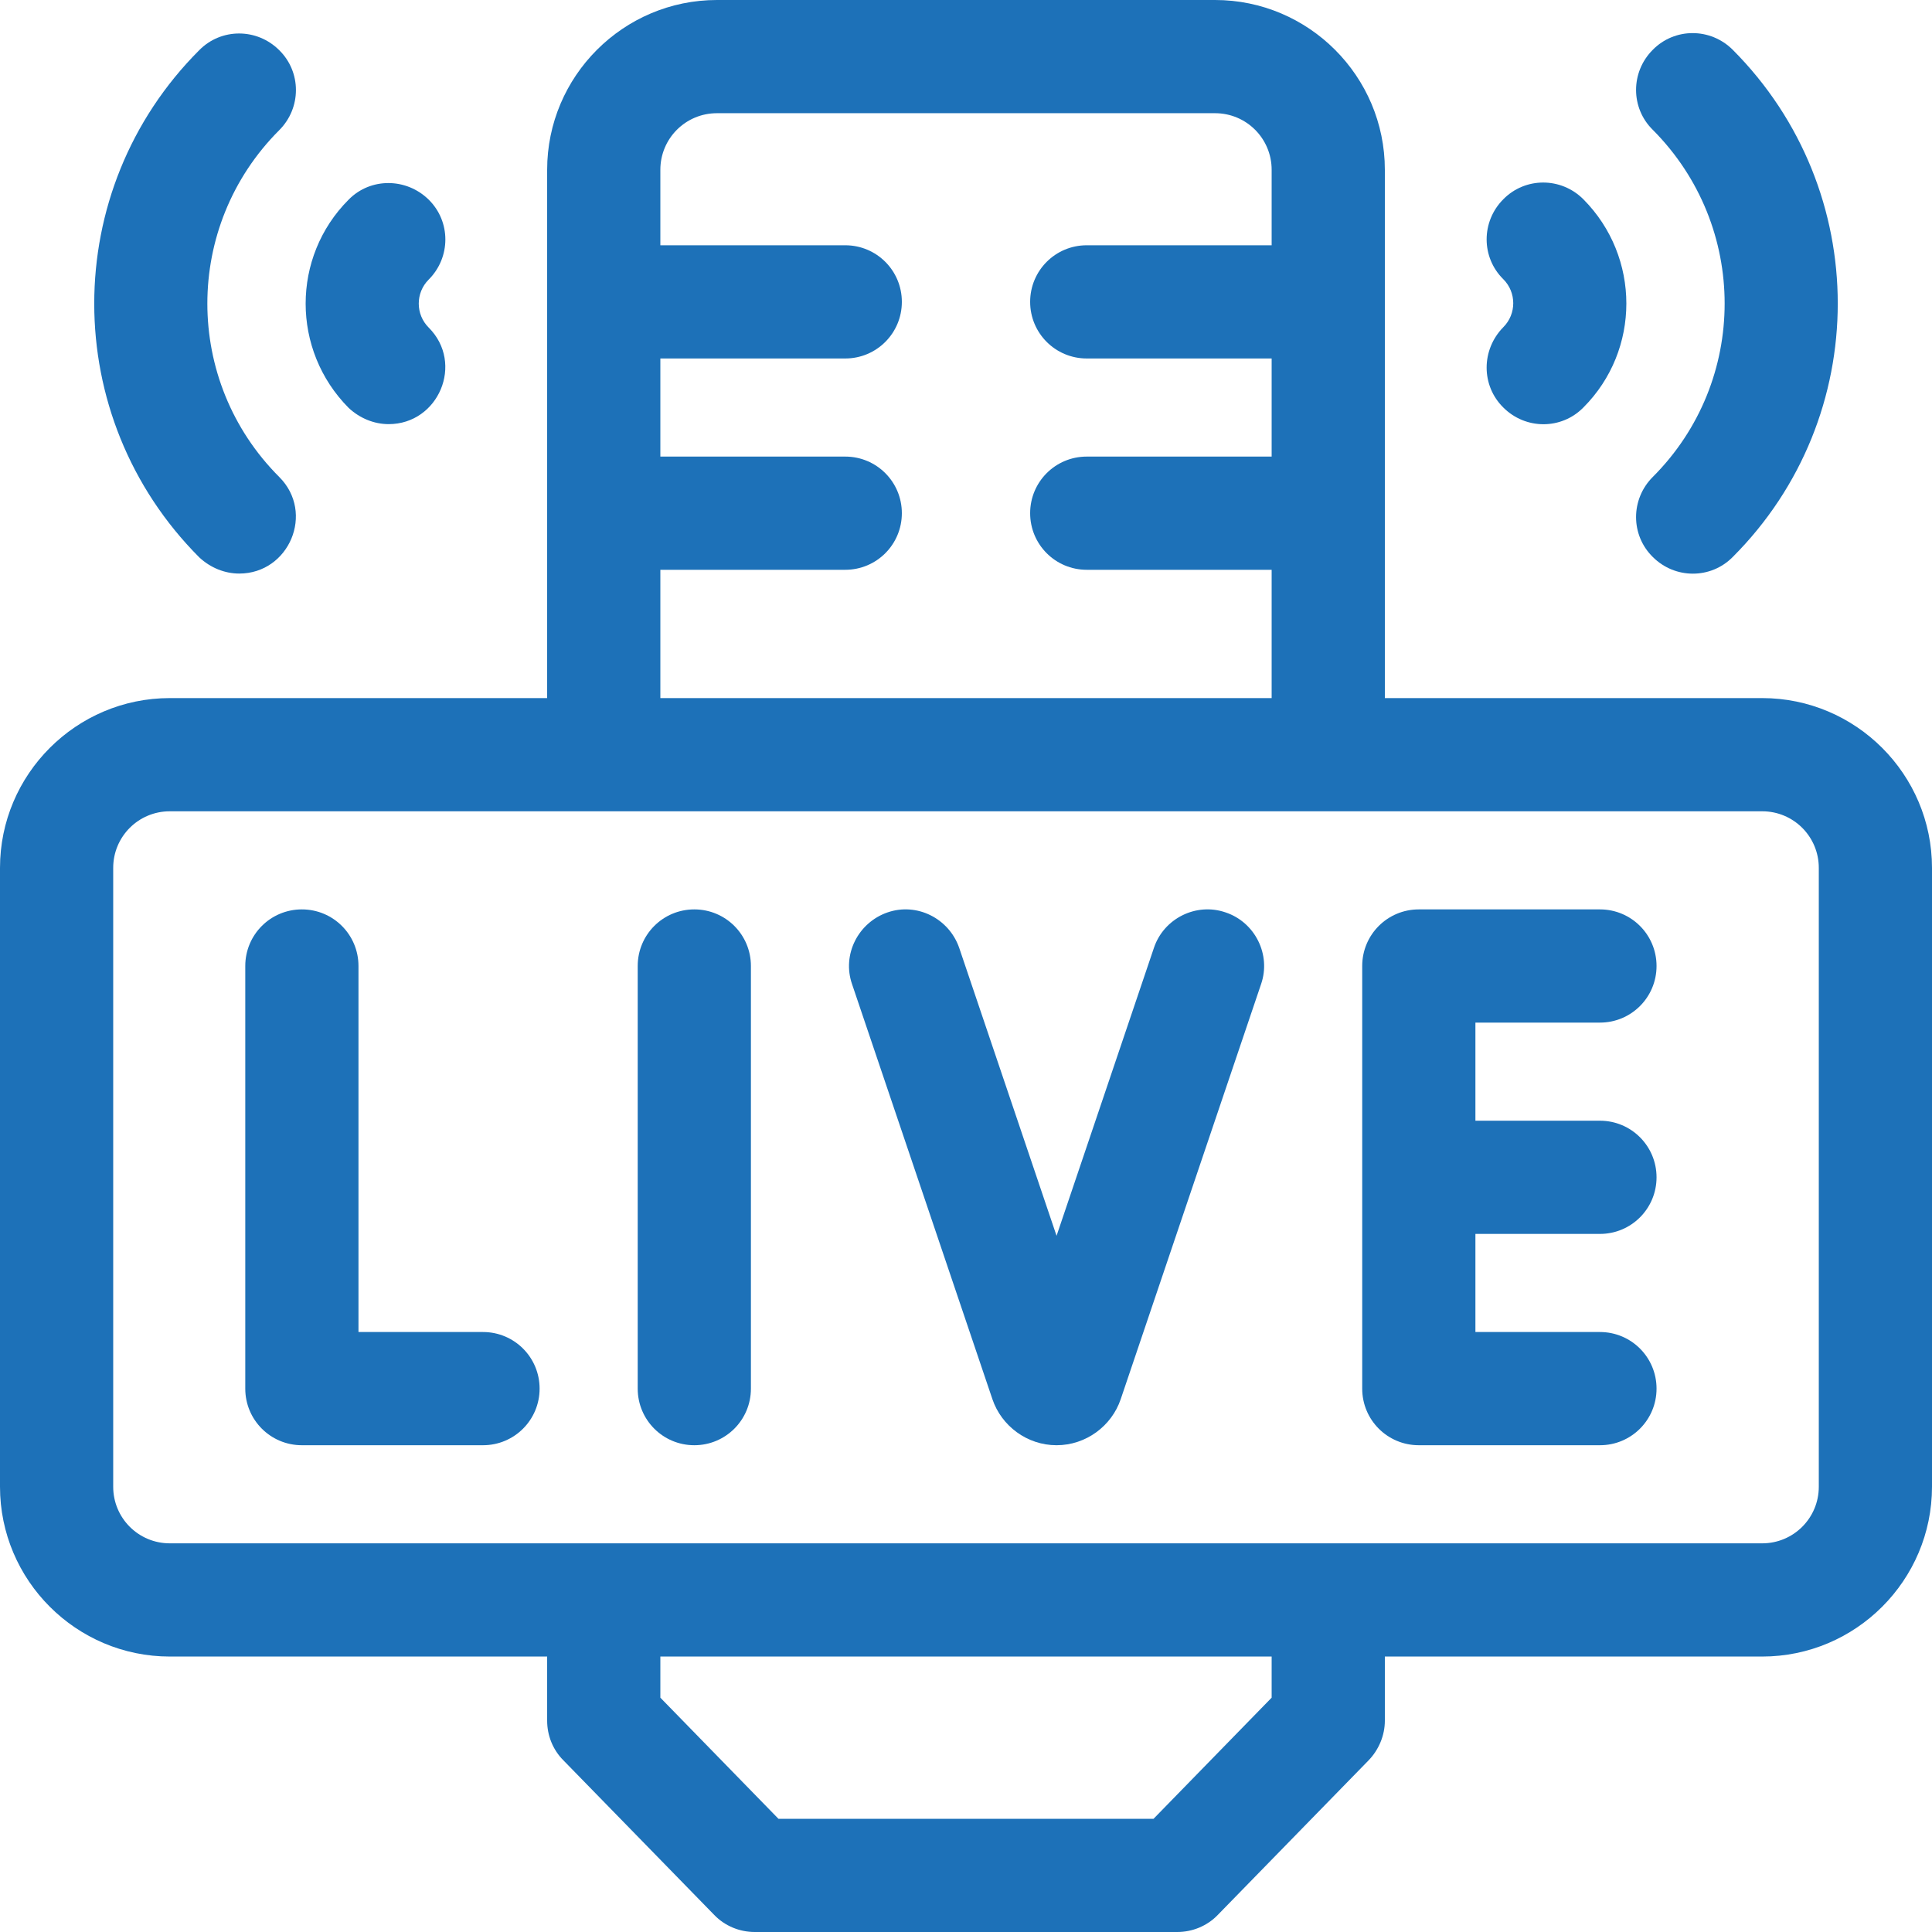 <?xml version="1.0" encoding="UTF-8"?> <!-- Generator: Adobe Illustrator 27.6.1, SVG Export Plug-In . SVG Version: 6.00 Build 0) --> <svg xmlns="http://www.w3.org/2000/svg" xmlns:xlink="http://www.w3.org/1999/xlink" id="Capa_1" x="0px" y="0px" viewBox="0 0 512 512" style="enable-background:new 0 0 512 512;" xml:space="preserve"> <style type="text/css"> .st0{fill:#1D71B8;} </style> <g> <path class="st0" d="M128,353H95v-97c0-8.3-6.7-15-15-15s-15,6.7-15,15v112c0,8.3,6.7,15,15,15h48c8.3,0,15-6.7,15-15 S136.3,353,128,353z"></path> <path class="st0" d="M184,241c-8.3,0-15,6.7-15,15v112c0,8.3,6.7,15,15,15s15-6.7,15-15V256C199,247.7,192.3,241,184,241z"></path> <path class="st0" d="M424,271c8.3,0,15-6.7,15-15c0-8.3-6.7-15-15-15h-48c-8.3,0-15,6.7-15,15v112c0,8.3,6.7,15,15,15h48 c8.3,0,15-6.7,15-15s-6.7-15-15-15h-33v-26h33c8.3,0,15-6.7,15-15s-6.7-15-15-15h-33v-26H424z"></path> <path class="st0" d="M324.8,241.8c-7.8-2.7-16.4,1.6-19,9.4L280,327.5l-25.8-76.3c-2.7-7.8-11.2-12.1-19-9.4 c-7.8,2.7-12.1,11.2-9.4,19l37.2,110c2.4,7.1,9.2,12.2,17,12.2c7.8,0,14.6-5.1,17-12.2l37.2-110C336.9,253,332.6,244.4,324.8,241.8 z"></path> <path class="st0" d="M467,185H367c0-12.3,0-137.1,0-140c0-24.8-20.2-45-45-45H190c-24.8,0-45,20.2-45,45v140H45 c-24.8,0-45,20.2-45,45v164c0,24.8,20.2,45,45,45h100v17c0,3.9,1.5,7.7,4.3,10.5l40,41c2.8,2.9,6.7,4.5,10.7,4.5h112 c4,0,7.9-1.6,10.7-4.5l40-41c2.7-2.8,4.3-6.6,4.3-10.5v-17h100c24.8,0,45-20.2,45-45V230C512,205.2,491.8,185,467,185z M175,151h49 c8.3,0,15-6.7,15-15s-6.7-15-15-15h-49V95h49c8.3,0,15-6.7,15-15s-6.7-15-15-15h-49V45c0-8.3,6.7-15,15-15h132c8.3,0,15,6.7,15,15 v20h-49c-8.3,0-15,6.7-15,15s6.7,15,15,15h49v26h-49c-8.3,0-15,6.7-15,15s6.7,15,15,15h49v34H175V151z M337,449.9L305.7,482h-99.4 L175,449.9V439h162V449.9z M482,394c0,8.3-6.7,15-15,15c-22,0-400.5,0-422,0c-8.3,0-15-6.7-15-15V230c0-8.3,6.7-15,15-15h422 c8.3,0,15,6.7,15,15V394z"></path> <path class="st0" d="M398.4,108c5.9,5.9,15.4,5.9,21.2,0c15.2-15.2,15.2-39.9,0-55.2c-5.9-5.9-15.4-5.9-21.2,0 c-5.9,5.9-5.9,15.4,0,21.2c3.5,3.5,3.5,9.2,0,12.7C392.5,92.7,392.5,102.2,398.4,108z"></path> <path class="st0" d="M438,126.4c-5.9,5.9-5.9,15.4,0,21.2c5.9,5.9,15.4,5.9,21.2,0c37.1-37.1,37.1-97.2,0-134.4 c-5.9-5.9-15.4-5.9-21.2,0c-5.9,5.9-5.9,15.4,0,21.2C463.4,59.9,463.4,101,438,126.4z"></path> <path class="st0" d="M103,112.4c13.2,0,20.1-16.1,10.6-25.6c-3.5-3.5-3.5-9.2,0-12.7c5.9-5.9,5.9-15.4,0-21.2s-15.4-5.9-21.2,0 c-15.2,15.2-15.2,39.9,0,55.2C95.4,110.9,99.2,112.4,103,112.4z"></path> <path class="st0" d="M63.4,152c13.2,0,20.1-16.1,10.6-25.6C48.6,101,48.6,59.9,74,34.5c5.9-5.9,5.9-15.4,0-21.2 c-5.9-5.9-15.4-5.9-21.2,0c-37.1,37.1-37.1,97.2,0,134.4C55.8,150.5,59.6,152,63.4,152z"></path> </g> </svg> 